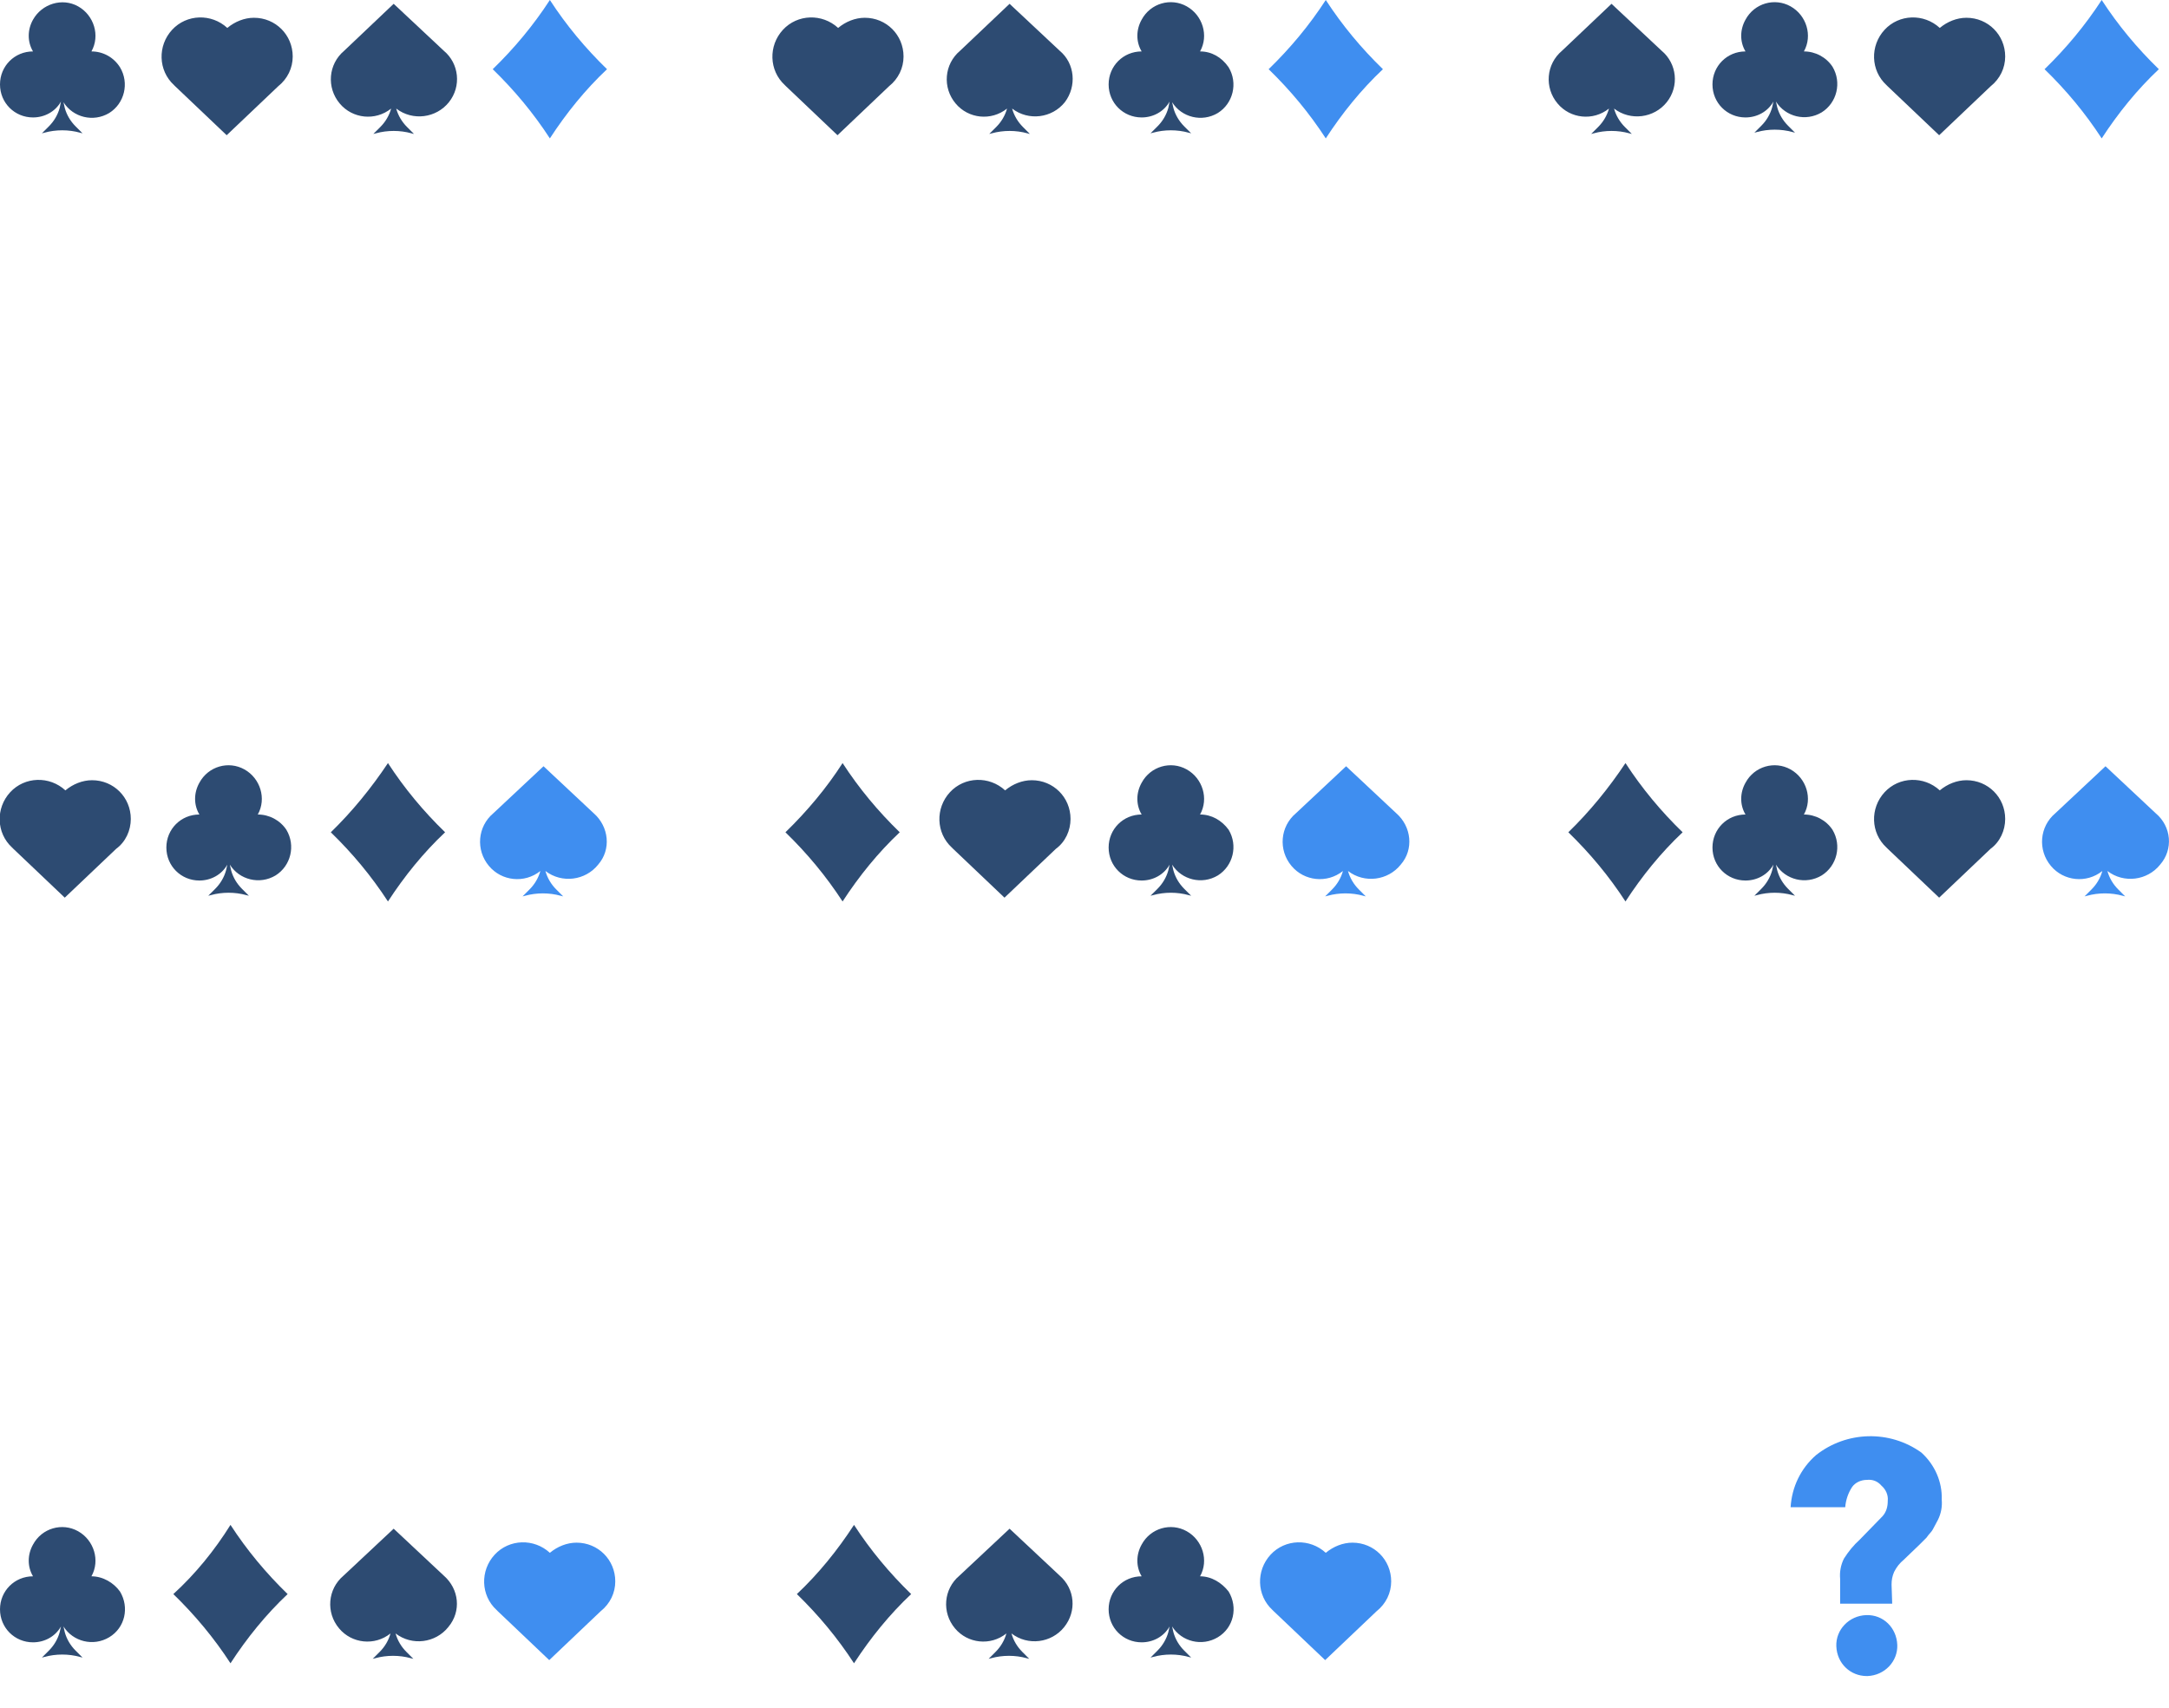 <?xml version="1.0" encoding="utf-8"?>
<!-- Generator: Adobe Illustrator 26.0.2, SVG Export Plug-In . SVG Version: 6.00 Build 0)  -->
<svg version="1.1" id="Layer_1" xmlns="http://www.w3.org/2000/svg" xmlns:xlink="http://www.w3.org/1999/xlink" x="0px" y="0px"
	 viewBox="0 0 341.6 269" style="enable-background:new 0 0 341.6 269;" xml:space="preserve">
<style type="text/css">
	.st0{fill:#2D4B72;}
	.st1{fill:#3F8EF0;}
</style>
<path id="Path_62" class="st0" d="M46.1,8.9c0-3.4-2.7-6.1-6.1-6.1c-1.5,0-3,0.6-4.2,1.6c-2.5-2.3-6.4-2.2-8.7,0.3
	c-2.3,2.5-2.2,6.4,0.3,8.7c0.1,0.1,0.1,0.1,0.2,0.2l8.1,7.7l8.1-7.7C45.3,12.4,46.1,10.7,46.1,8.9z"/>
<path id="Path_75" class="st0" d="M20.6,129c0-3.4-2.7-6.1-6.1-6.1c-1.5,0-3,0.6-4.2,1.6c-2.5-2.3-6.4-2.2-8.7,0.3
	c-2.3,2.5-2.2,6.4,0.3,8.7c0.1,0.1,0.1,0.1,0.2,0.2l8.1,7.7l8.1-7.7C19.8,132.6,20.6,130.8,20.6,129z"/>
<path id="Path_87" class="st1" d="M96.9,249.1c0-3.4-2.7-6.1-6.1-6.1c-1.5,0-3,0.6-4.2,1.6c-2.5-2.3-6.4-2.2-8.7,0.3
	c-2.3,2.5-2.2,6.4,0.3,8.7c0.1,0.1,0.1,0.1,0.2,0.2l8.1,7.7l8.1-7.7C96.1,252.6,96.9,250.9,96.9,249.1z"/>
<path id="Path_67" class="st0" d="M142.3,8.9c0-3.4-2.7-6.1-6.1-6.1c-1.5,0-3,0.6-4.2,1.6c-2.5-2.3-6.4-2.2-8.7,0.3
	c-2.3,2.5-2.2,6.4,0.3,8.7c0.1,0.1,0.1,0.1,0.2,0.2l8.1,7.7l8.1-7.7C141.5,12.4,142.3,10.7,142.3,8.9z"/>
<path id="Path_78" class="st0" d="M168.6,129c0-3.4-2.7-6.1-6.1-6.1c-1.5,0-3,0.6-4.2,1.6c-2.5-2.3-6.4-2.2-8.7,0.3
	c-2.3,2.5-2.2,6.4,0.3,8.7c0.1,0.1,0.1,0.1,0.2,0.2l8.1,7.7l8.1-7.7C167.8,132.6,168.6,130.8,168.6,129z"/>
<path id="Path_90" class="st1" d="M219.1,249.1c0-3.4-2.7-6.1-6.1-6.1c-1.5,0-3,0.6-4.2,1.6c-2.5-2.3-6.4-2.2-8.7,0.3
	c-2.3,2.5-2.2,6.4,0.3,8.7c0.1,0.1,0.1,0.1,0.2,0.2l8.1,7.7l8.1-7.7C218.3,252.6,219.1,250.9,219.1,249.1z"/>
<path id="Path_71" class="st0" d="M315.8,8.9c0-3.4-2.7-6.1-6.1-6.1c-1.5,0-3,0.6-4.2,1.6c-2.5-2.3-6.4-2.2-8.7,0.3
	c-2.3,2.5-2.2,6.4,0.3,8.7c0.1,0.1,0.1,0.1,0.2,0.2l8.1,7.7l8.1-7.7C315,12.4,315.8,10.7,315.8,8.9z"/>
<path id="Path_84" class="st0" d="M315.8,129c0-3.4-2.7-6.1-6.1-6.1c-1.5,0-3,0.6-4.2,1.6c-2.5-2.3-6.4-2.2-8.7,0.3
	c-2.3,2.5-2.2,6.4,0.3,8.7c0.1,0.1,0.1,0.1,0.2,0.2l8.1,7.7l8.1-7.7C315,132.6,315.8,130.8,315.8,129z"/>
<path id="Path_63" class="st1" d="M86.6,0L86.6,0c2.6,4,5.6,7.6,9,10.9l0,0c-3.4,3.2-6.4,6.9-9,10.9l0,0c-2.6-4-5.6-7.6-9-10.9l0,0
	C81,7.6,84,4,86.6,0z"/>
<path id="Path_76" class="st0" d="M61.1,120.2L61.1,120.2c2.6,4,5.6,7.6,9,10.9l0,0c-3.4,3.2-6.4,6.9-9,10.9l0,0
	c-2.6-4-5.6-7.6-9-10.9l0,0C55.5,127.8,58.5,124.1,61.1,120.2z"/>
<path id="Path_88" class="st0" d="M36.3,240.2L36.3,240.2c2.6,4,5.6,7.6,9,10.9l0,0c-3.4,3.2-6.4,6.9-9,10.9l0,0
	c-2.6-4-5.6-7.6-9-10.9l0,0C30.8,247.9,33.8,244.2,36.3,240.2z"/>
<path id="Path_69" class="st1" d="M208.8,0L208.8,0c2.6,4,5.6,7.6,9,10.9l0,0c-3.4,3.2-6.4,6.9-9,10.9l0,0c-2.6-4-5.6-7.6-9-10.9
	l0,0C203.2,7.6,206.2,4,208.8,0z"/>
<path id="Path_79" class="st0" d="M132.7,120.2L132.7,120.2c2.6,4,5.6,7.6,9,10.9l0,0c-3.4,3.2-6.4,6.9-9,10.9l0,0
	c-2.6-4-5.6-7.6-9-10.9l0,0C127.1,127.8,130.2,124.1,132.7,120.2z"/>
<path id="Path_91" class="st0" d="M134.5,240.2L134.5,240.2c2.6,4,5.6,7.6,9,10.9l0,0c-3.4,3.2-6.4,6.9-9,10.9l0,0
	c-2.6-4-5.6-7.6-9-10.9l0,0C128.9,247.9,131.9,244.2,134.5,240.2z"/>
<path id="Path_73" class="st1" d="M331,0L331,0c2.6,4,5.6,7.6,9,10.9l0,0c-3.4,3.2-6.4,6.9-9,10.9l0,0c-2.6-4-5.6-7.6-9-10.9l0,0
	C325.4,7.6,328.4,4,331,0z"/>
<path id="Path_85" class="st0" d="M256,120.2L256,120.2c2.6,4,5.6,7.6,9,10.9l0,0c-3.4,3.2-6.4,6.9-9,10.9l0,0
	c-2.6-4-5.6-7.6-9-10.9l0,0C250.4,127.8,253.4,124.1,256,120.2z"/>
<path id="Path_64" class="st0" d="M69.9,8L62,0.6L54.2,8c-2.5,2.1-2.8,5.8-0.7,8.3c2,2.4,5.6,2.8,8.1,0.8c-0.3,1.1-0.9,2.1-1.7,2.9
	l-1.1,1.1l0.4-0.1c1.8-0.5,3.8-0.5,5.6,0l0.4,0.1l-1.1-1.1c-0.8-0.8-1.4-1.8-1.7-2.9c2.6,2,6.3,1.5,8.3-1C72.7,13.6,72.3,10,69.9,8
	L69.9,8z"/>
<path id="Path_77" class="st1" d="M93.5,128.1l-7.9-7.4l-7.9,7.4c-2.5,2.1-2.8,5.8-0.7,8.3c2,2.4,5.6,2.8,8.1,0.8
	c-0.3,1.1-0.9,2.1-1.7,2.9l-1.1,1.1l0.4-0.1c1.8-0.5,3.8-0.5,5.6,0l0.4,0.1l-1.1-1.1c-0.8-0.8-1.4-1.8-1.7-2.9c2.6,2,6.3,1.5,8.3-1
	C96.3,133.8,95.9,130.2,93.5,128.1L93.5,128.1z"/>
<path id="Path_89" class="st0" d="M69.9,248.2l-7.9-7.4l-7.9,7.4c-2.5,2.1-2.8,5.8-0.7,8.3c2,2.4,5.6,2.8,8.1,0.8
	c-0.3,1.1-0.9,2.1-1.7,2.9l-1.1,1.1l0.4-0.1c1.8-0.5,3.8-0.5,5.6,0l0.4,0.1l-1.1-1.1c-0.8-0.8-1.4-1.8-1.7-2.9c2.6,2,6.3,1.5,8.3-1
	C72.7,253.8,72.3,250.3,69.9,248.2L69.9,248.2z"/>
<path id="Path_68" class="st0" d="M166.9,8L159,0.6L151.2,8c-2.5,2.1-2.8,5.8-0.7,8.3c2,2.4,5.6,2.8,8.1,0.8
	c-0.3,1.1-0.9,2.1-1.7,2.9l-1.1,1.1l0.4-0.1c1.8-0.5,3.8-0.5,5.6,0l0.4,0.1l-1.1-1.1c-0.8-0.8-1.4-1.8-1.7-2.9c2.6,2,6.3,1.5,8.3-1
	C169.6,13.6,169.3,10,166.9,8L166.9,8z"/>
<path id="Path_80" class="st1" d="M219.9,128.1l-7.9-7.4l-7.9,7.4c-2.5,2.1-2.8,5.8-0.7,8.3c2,2.4,5.6,2.8,8.1,0.8
	c-0.3,1.1-0.9,2.1-1.7,2.9l-1.1,1.1l0.4-0.1c1.8-0.5,3.8-0.5,5.6,0l0.4,0.1l-1.1-1.1c-0.8-0.8-1.4-1.8-1.7-2.9c2.6,2,6.3,1.5,8.3-1
	C222.7,133.8,222.3,130.2,219.9,128.1L219.9,128.1z"/>
<path id="Path_92" class="st0" d="M166.9,248.2l-7.9-7.4l-7.9,7.4c-2.5,2.1-2.8,5.8-0.7,8.3c2,2.4,5.6,2.8,8.1,0.8
	c-0.3,1.1-0.9,2.1-1.7,2.9l-1.1,1.1l0.4-0.1c1.8-0.5,3.8-0.5,5.6,0l0.4,0.1l-1.1-1.1c-0.8-0.8-1.4-1.8-1.7-2.9c2.6,2,6.3,1.5,8.3-1
	C169.6,253.8,169.3,250.3,166.9,248.2L166.9,248.2z"/>
<path id="Path_72" class="st0" d="M261.7,8l-7.9-7.4L246,8c-2.5,2.1-2.8,5.8-0.7,8.3c2,2.4,5.6,2.8,8.1,0.8
	c-0.3,1.1-0.9,2.1-1.7,2.9l-1.1,1.1l0.4-0.1c1.8-0.5,3.8-0.5,5.6,0l0.4,0.1l-1.1-1.1c-0.8-0.8-1.4-1.8-1.7-2.9c2.6,2,6.3,1.5,8.3-1
	C264.5,13.6,264.1,10,261.7,8L261.7,8z"/>
<path id="Path_82" class="st1" d="M339.5,128.1l-7.9-7.4l-7.9,7.4c-2.5,2.1-2.8,5.8-0.7,8.3c2,2.4,5.6,2.8,8.1,0.8
	c-0.3,1.1-0.9,2.1-1.7,2.9l-1.1,1.1l0.4-0.1c1.8-0.5,3.8-0.5,5.6,0l0.4,0.1l-1.1-1.1c-0.8-0.8-1.4-1.8-1.7-2.9c2.6,2,6.3,1.5,8.3-1
	C342.3,133.8,342,130.2,339.5,128.1L339.5,128.1z"/>
<path id="Path_65" class="st0" d="M14.4,8.1L14.4,8.1c1.4-2.5,0.4-5.7-2.1-7.1C9.8-0.4,6.6,0.6,5.2,3.1c-0.9,1.6-0.9,3.5,0,5h0
	C2.3,8.1,0,10.4,0,13.3c0,2.9,2.3,5.2,5.2,5.2c1.8,0,3.5-0.9,4.4-2.5L9.4,17c-0.3,1.1-0.9,2.1-1.7,2.9L6.6,21L7,20.9
	c1.8-0.5,3.8-0.5,5.6,0L13,21l-1.1-1.1c-0.8-0.8-1.4-1.8-1.7-2.9L10,16.1c1.5,2.4,4.7,3.2,7.2,1.7c2.4-1.5,3.2-4.7,1.7-7.2
	C17.9,9,16.2,8.1,14.4,8.1L14.4,8.1z"/>
<path id="Path_74" class="st0" d="M40.6,128.3L40.6,128.3c1.4-2.5,0.4-5.7-2.1-7.1c-2.5-1.4-5.7-0.5-7.1,2.1c-0.9,1.6-0.9,3.5,0,5h0
	c-2.9,0-5.2,2.3-5.2,5.2c0,2.9,2.3,5.2,5.2,5.2c1.8,0,3.5-0.9,4.4-2.5l-0.2,0.9c-0.3,1.1-0.9,2.1-1.7,2.9l-1.1,1.1l0.4-0.1
	c1.8-0.5,3.8-0.5,5.6,0l0.4,0.1l-1.1-1.1c-0.8-0.8-1.4-1.8-1.7-2.9l-0.2-0.9c1.5,2.4,4.7,3.2,7.2,1.7c2.4-1.5,3.2-4.7,1.7-7.2
	C44.1,129.2,42.4,128.3,40.6,128.3L40.6,128.3z"/>
<path id="Path_86" class="st0" d="M14.4,248.3L14.4,248.3c1.4-2.5,0.4-5.7-2.1-7.1c-2.5-1.4-5.7-0.5-7.1,2.1c-0.9,1.6-0.9,3.5,0,5h0
	c-2.9,0-5.2,2.3-5.2,5.2c0,2.9,2.3,5.2,5.2,5.2c1.8,0,3.5-0.9,4.4-2.5l-0.2,0.9c-0.3,1.1-0.9,2.1-1.7,2.9l-1.1,1.1l0.4-0.1
	c1.8-0.5,3.8-0.5,5.6,0l0.4,0.1l-1.1-1.1c-0.8-0.8-1.4-1.8-1.7-2.9l-0.2-0.9c1.5,2.4,4.7,3.2,7.2,1.7s3.2-4.7,1.7-7.2
	C17.9,249.3,16.2,248.3,14.4,248.3L14.4,248.3z"/>
<path id="Path_66" class="st0" d="M189,8.1L189,8.1c1.4-2.5,0.4-5.7-2.1-7.1c-2.5-1.4-5.7-0.5-7.1,2.1c-0.9,1.6-0.9,3.5,0,5h0
	c-2.9,0-5.2,2.3-5.2,5.2c0,2.9,2.3,5.2,5.2,5.2c1.8,0,3.5-0.9,4.4-2.5L184,17c-0.3,1.1-0.9,2.1-1.7,2.9l-1.1,1.1l0.4-0.1
	c1.8-0.5,3.8-0.5,5.6,0l0.4,0.1l-1.1-1.1c-0.8-0.8-1.4-1.8-1.7-2.9l-0.2-0.9c1.5,2.4,4.7,3.2,7.2,1.7c2.4-1.5,3.2-4.7,1.7-7.2
	C192.4,9,190.8,8.1,189,8.1L189,8.1z"/>
<path id="Path_81" class="st0" d="M189,128.3L189,128.3c1.4-2.5,0.4-5.7-2.1-7.1c-2.5-1.4-5.7-0.5-7.1,2.1c-0.9,1.6-0.9,3.5,0,5h0
	c-2.9,0-5.2,2.3-5.2,5.2c0,2.9,2.3,5.2,5.2,5.2c1.8,0,3.5-0.9,4.4-2.5l-0.2,0.9c-0.3,1.1-0.9,2.1-1.7,2.9l-1.1,1.1l0.4-0.1
	c1.8-0.5,3.8-0.5,5.6,0l0.4,0.1l-1.1-1.1c-0.8-0.8-1.4-1.8-1.7-2.9l-0.2-0.9c1.5,2.4,4.7,3.2,7.2,1.7c2.4-1.5,3.2-4.7,1.7-7.2
	C192.4,129.2,190.8,128.3,189,128.3L189,128.3z"/>
<path id="Path_93" class="st0" d="M189,248.3L189,248.3c1.4-2.5,0.4-5.7-2.1-7.1c-2.5-1.4-5.7-0.5-7.1,2.1c-0.9,1.6-0.9,3.5,0,5h0
	c-2.9,0-5.2,2.3-5.2,5.2c0,2.9,2.3,5.2,5.2,5.2c1.8,0,3.5-0.9,4.4-2.5l-0.2,0.9c-0.3,1.1-0.9,2.1-1.7,2.9l-1.1,1.1l0.4-0.1
	c1.8-0.5,3.8-0.5,5.6,0l0.4,0.1l-1.1-1.1c-0.8-0.8-1.4-1.8-1.7-2.9l-0.2-0.9c1.5,2.4,4.7,3.2,7.2,1.7s3.2-4.7,1.7-7.2
	C192.4,249.3,190.8,248.3,189,248.3L189,248.3z"/>
<path id="Path_70" class="st0" d="M284.1,8.1L284.1,8.1c1.4-2.5,0.4-5.7-2.1-7.1c-2.5-1.4-5.7-0.5-7.1,2.1c-0.9,1.6-0.9,3.5,0,5h0
	c-2.9,0-5.2,2.3-5.2,5.2c0,2.9,2.3,5.2,5.2,5.2c1.8,0,3.5-0.9,4.4-2.5l-0.2,0.9c-0.3,1.1-0.9,2.1-1.7,2.9l-1.1,1.1l0.4-0.1
	c1.8-0.5,3.8-0.5,5.6,0l0.4,0.1l-1.1-1.1c-0.8-0.8-1.4-1.8-1.7-2.9l-0.2-0.9c1.5,2.4,4.7,3.2,7.2,1.7c2.4-1.5,3.2-4.7,1.7-7.2
	C287.6,9,285.9,8.1,284.1,8.1L284.1,8.1z"/>
<path id="Path_83" class="st0" d="M284.1,128.3L284.1,128.3c1.4-2.5,0.4-5.7-2.1-7.1c-2.5-1.4-5.7-0.5-7.1,2.1c-0.9,1.6-0.9,3.5,0,5
	h0c-2.9,0-5.2,2.3-5.2,5.2c0,2.9,2.3,5.2,5.2,5.2c1.8,0,3.5-0.9,4.4-2.5l-0.2,0.9c-0.3,1.1-0.9,2.1-1.7,2.9l-1.1,1.1l0.4-0.1
	c1.8-0.5,3.8-0.5,5.6,0l0.4,0.1l-1.1-1.1c-0.8-0.8-1.4-1.8-1.7-2.9l-0.2-0.9c1.5,2.4,4.7,3.2,7.2,1.7c2.4-1.5,3.2-4.7,1.7-7.2
	C287.6,129.2,285.9,128.3,284.1,128.3L284.1,128.3z"/>
<g id="question-mark" transform="translate(878.806 622.812)">
	<path id="Path_32" class="st1" d="M-580.8-370.2h-8.2v-3.9c-0.1-1.1,0.1-2.2,0.6-3.2c0.7-1.1,1.5-2.1,2.5-3l3.6-3.7
		c0.6-0.7,0.8-1.5,0.8-2.4c0.1-0.9-0.3-1.8-1-2.4c-0.6-0.7-1.4-1-2.3-0.9c-0.9,0-1.8,0.4-2.3,1.1c-0.6,0.9-1,2-1.1,3.2h-8.6
		c0.2-3.2,1.6-6.1,4-8.2c4.8-3.8,11.6-4,16.6-0.4c2.1,1.9,3.3,4.6,3.2,7.4c0.1,1.1-0.1,2.2-0.6,3.2l-0.8,1.5c-0.2,0.4-0.6,0.7-1,1.3
		l-1.1,1.1l-2.5,2.4c-0.6,0.5-1.1,1.1-1.5,1.9c-0.3,0.7-0.4,1.3-0.4,2L-580.8-370.2L-580.8-370.2z M-589.6-363.5
		c-0.1-2.6,2-4.8,4.7-4.9s4.8,2,4.9,4.7c0.1,2.6-2,4.8-4.7,4.9c0,0-0.1,0-0.1,0C-587.4-358.8-589.5-360.8-589.6-363.5
		C-589.6-363.4-589.6-363.5-589.6-363.5L-589.6-363.5z"/>
</g>
</svg>
